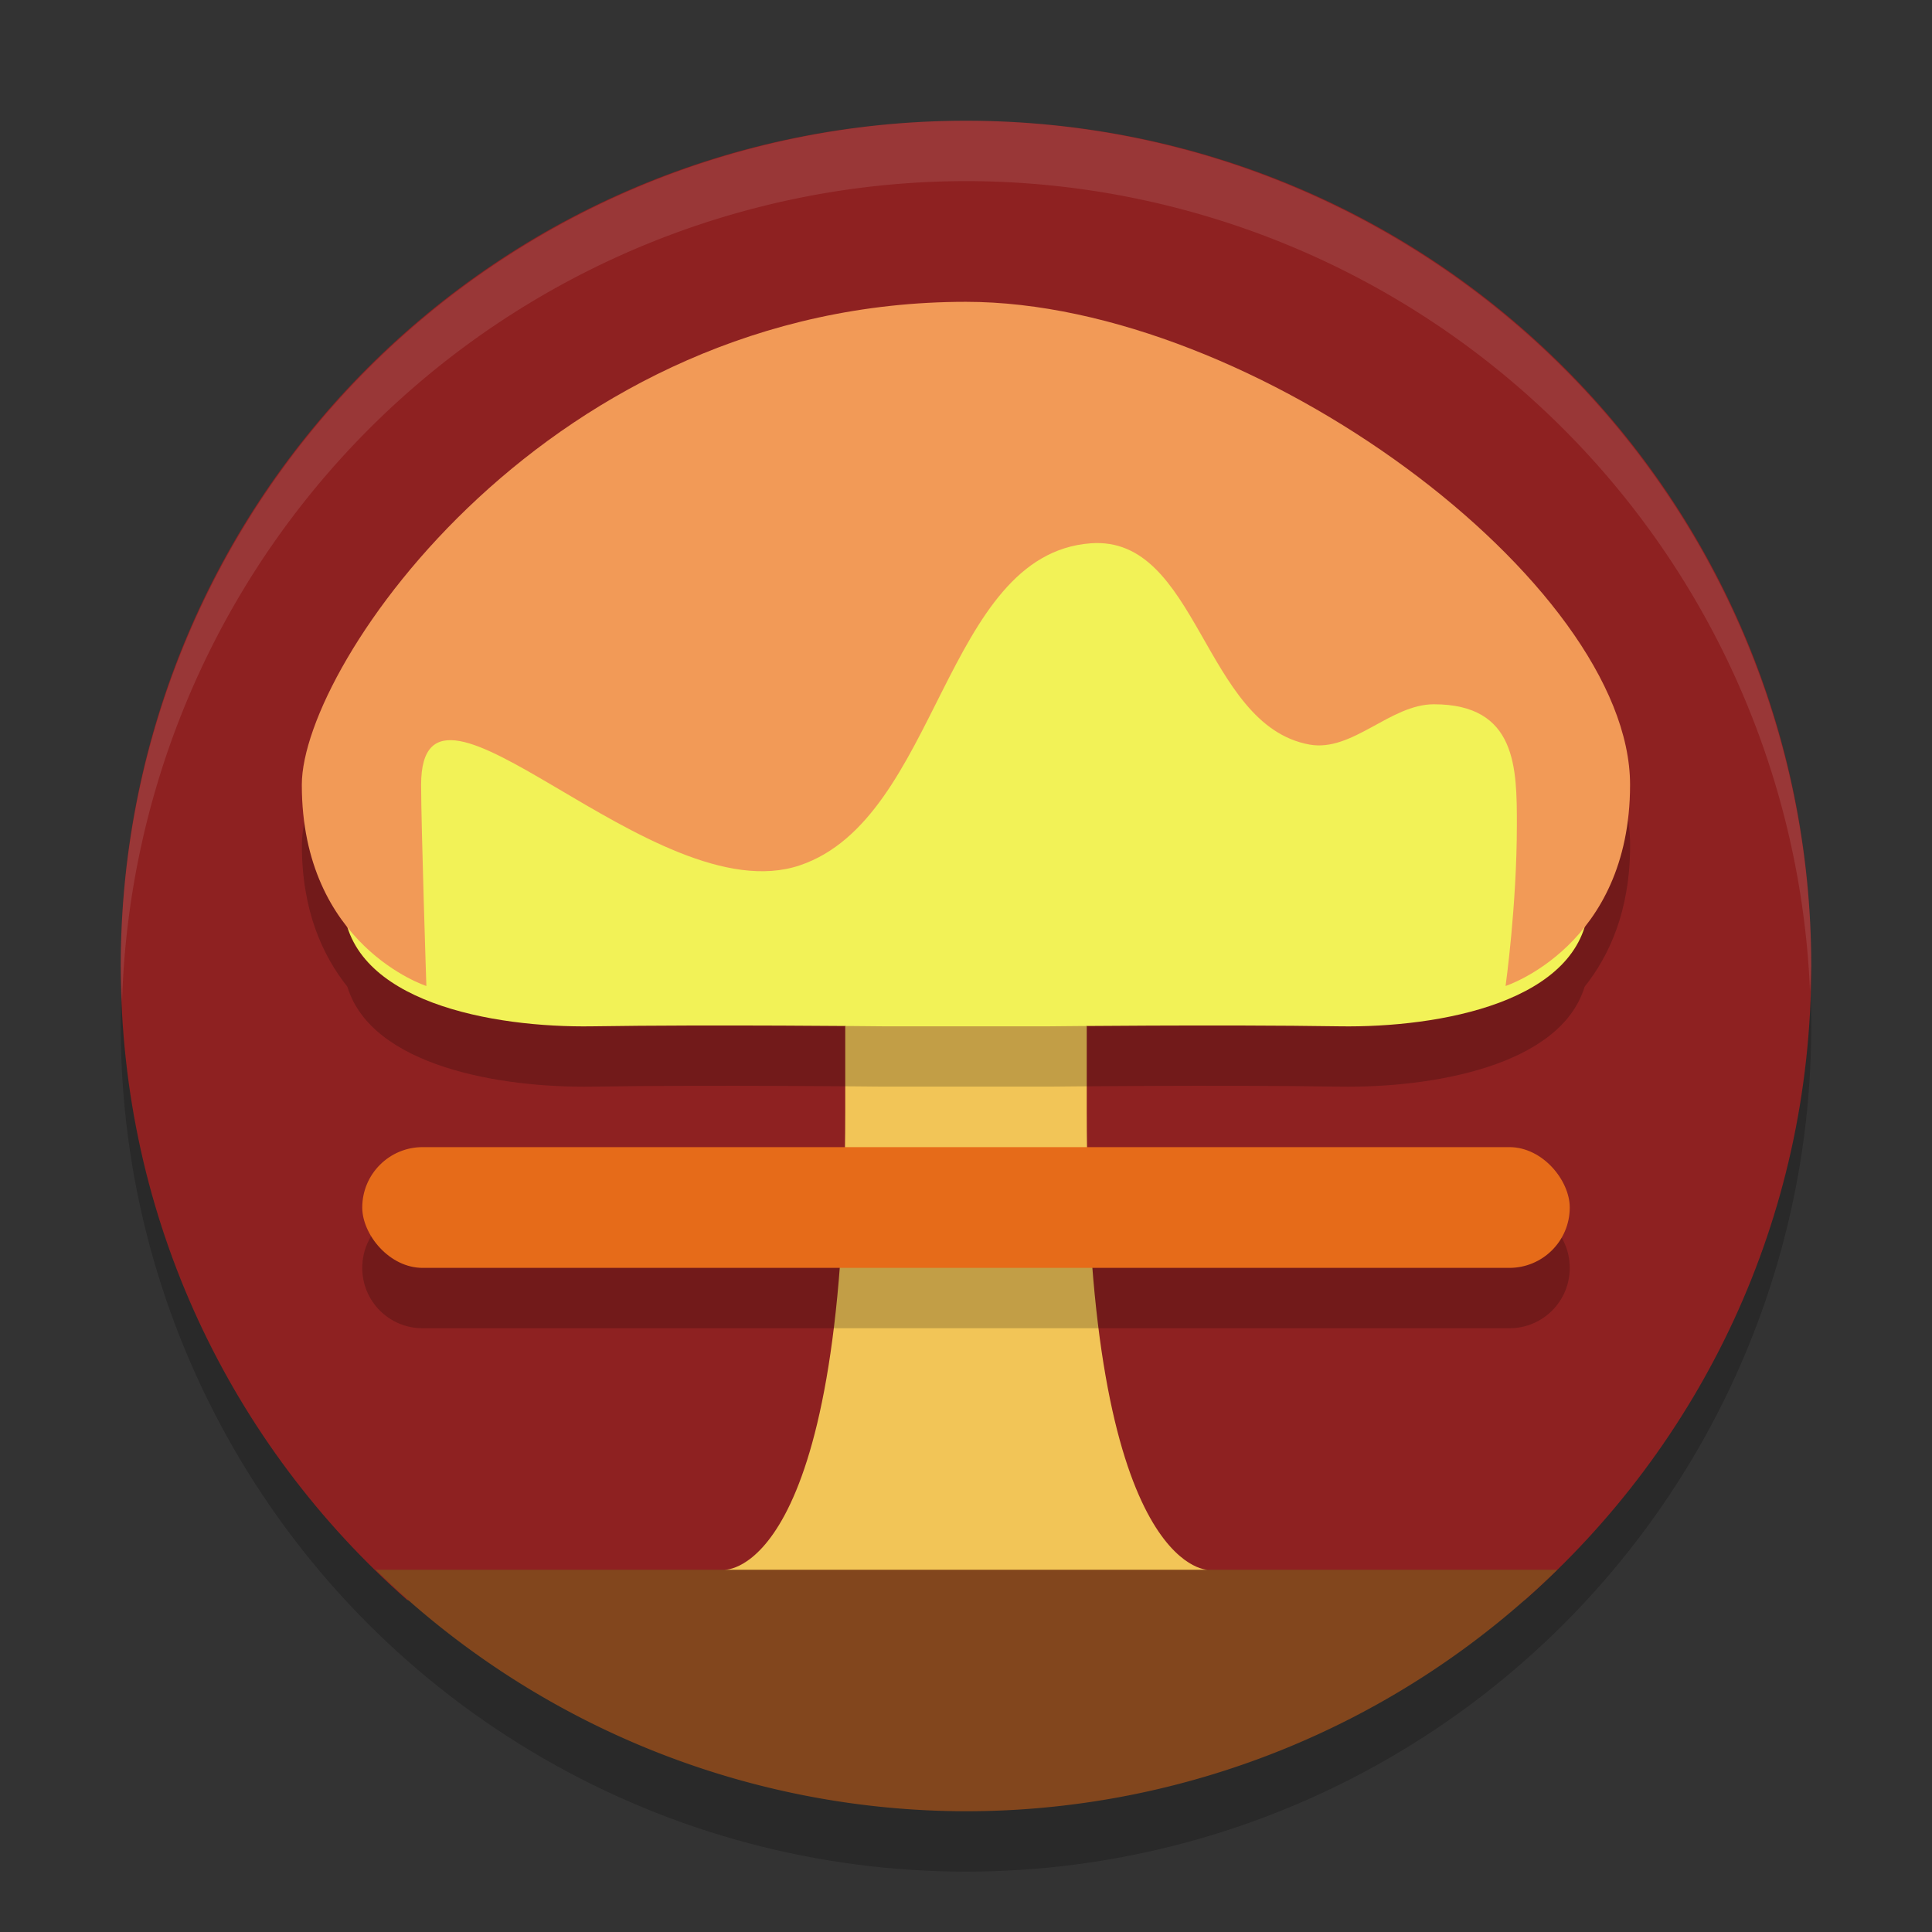 <svg xmlns="http://www.w3.org/2000/svg" width="32" height="32" version="1.1">
 <rect width="100%" height="100%" fill="#333333" stroke="none"/>
 <circle style="opacity:0.2" cx="16" cy="17" r="14"/>
 <path style="fill:#8e2121" d="M 16,2 C 8.244,2 2,8.244 2,16 2,20.196 3.837,23.938 6.743,26.5 L 16,28.6 25.257,26.5 C 28.163,23.938 30,20.196 30,16 30,8.244 23.756,2 16,2 Z"/>
 <path style="opacity:0.1;fill:#ffffff" d="M 16,2 A 14,14 0 0 0 2,16 14,14 0 0 0 2.022,16.586 14,14 0 0 1 16,3 14,14 0 0 1 29.979,16.414 14,14 0 0 0 30,16 14,14 0 0 0 16,2 Z"/>
 <path style="fill:#f2c557" d="M 15.3,15.3 14,17 v 1.4 c 0,7.7 -2,7.6 -2,7.6 l 4,1 4,-1 c 0,0 -2,0 -2,-7.6 V 17 l -1.3,-1.7 z"/>
 <path style="opacity:0.2" d="M 16 6 C 9.125 6 5 12 5 14 C 5 15.089 5.347 15.831 5.754 16.344 C 6.154 17.658 8.287 18.022 9.812 17.998 C 11.784 17.967 14.625 17.998 14.625 17.998 L 17.375 17.998 C 17.375 17.998 20.216 17.967 22.188 17.998 C 23.713 18.022 25.846 17.658 26.246 16.344 C 26.653 15.831 27 15.089 27 14 C 27 10.667 20.769 6 16 6 z M 7 20 C 6.446 20 6 20.446 6 21 C 6 21.554 6.446 22 7 22 L 25 22 C 25.554 22 26 21.554 26 21 C 26 20.446 25.554 20 25 20 L 7 20 z"/>
 <path style="fill:#f2f257" d="m 16,7 c -8.938,0 -10.599,3.597 -10.312,7.999 0.104,1.599 2.473,2.026 4.125,2 1.971,-0.031 4.812,0 4.812,0 h 2.75 c 0,0 2.841,-0.031 4.812,0 1.652,0.026 4.021,-0.401 4.125,-2 C 26.599,10.597 22.875,7 16,7 Z"/>
 <rect style="fill:#e66b19" width="20" height="2" x="6" y="19" ry="1"/>
 <path style="fill:#82461d" d="M 6.221 26 A 14 14 0 0 0 16 30 A 14 14 0 0 0 25.793 26 L 6.221 26 z"/>
 <path style="fill:#f29a57" d="m 7.062,16.332 c 0,0 -0.087,-2.666 -0.087,-3.333 0,-2.484 3.856,2.152 6.275,1.333 2.3,-0.779 2.384,-5.147 4.812,-5.333 1.784,-0.136 1.866,3.011 3.625,3.333 0.712,0.13 1.338,-0.667 2.062,-0.667 1.375,0 1.375,1.057 1.375,2 0,1.333 -0.187,2.666 -0.187,2.666 0,0 2.062,-0.667 2.062,-3.333 0,-3.333 -6.231,-7.999 -11,-7.999 -6.875,0 -11,5.999 -11,7.999 0,2.666 2.062,3.333 2.062,3.333 z"/>
</svg>
